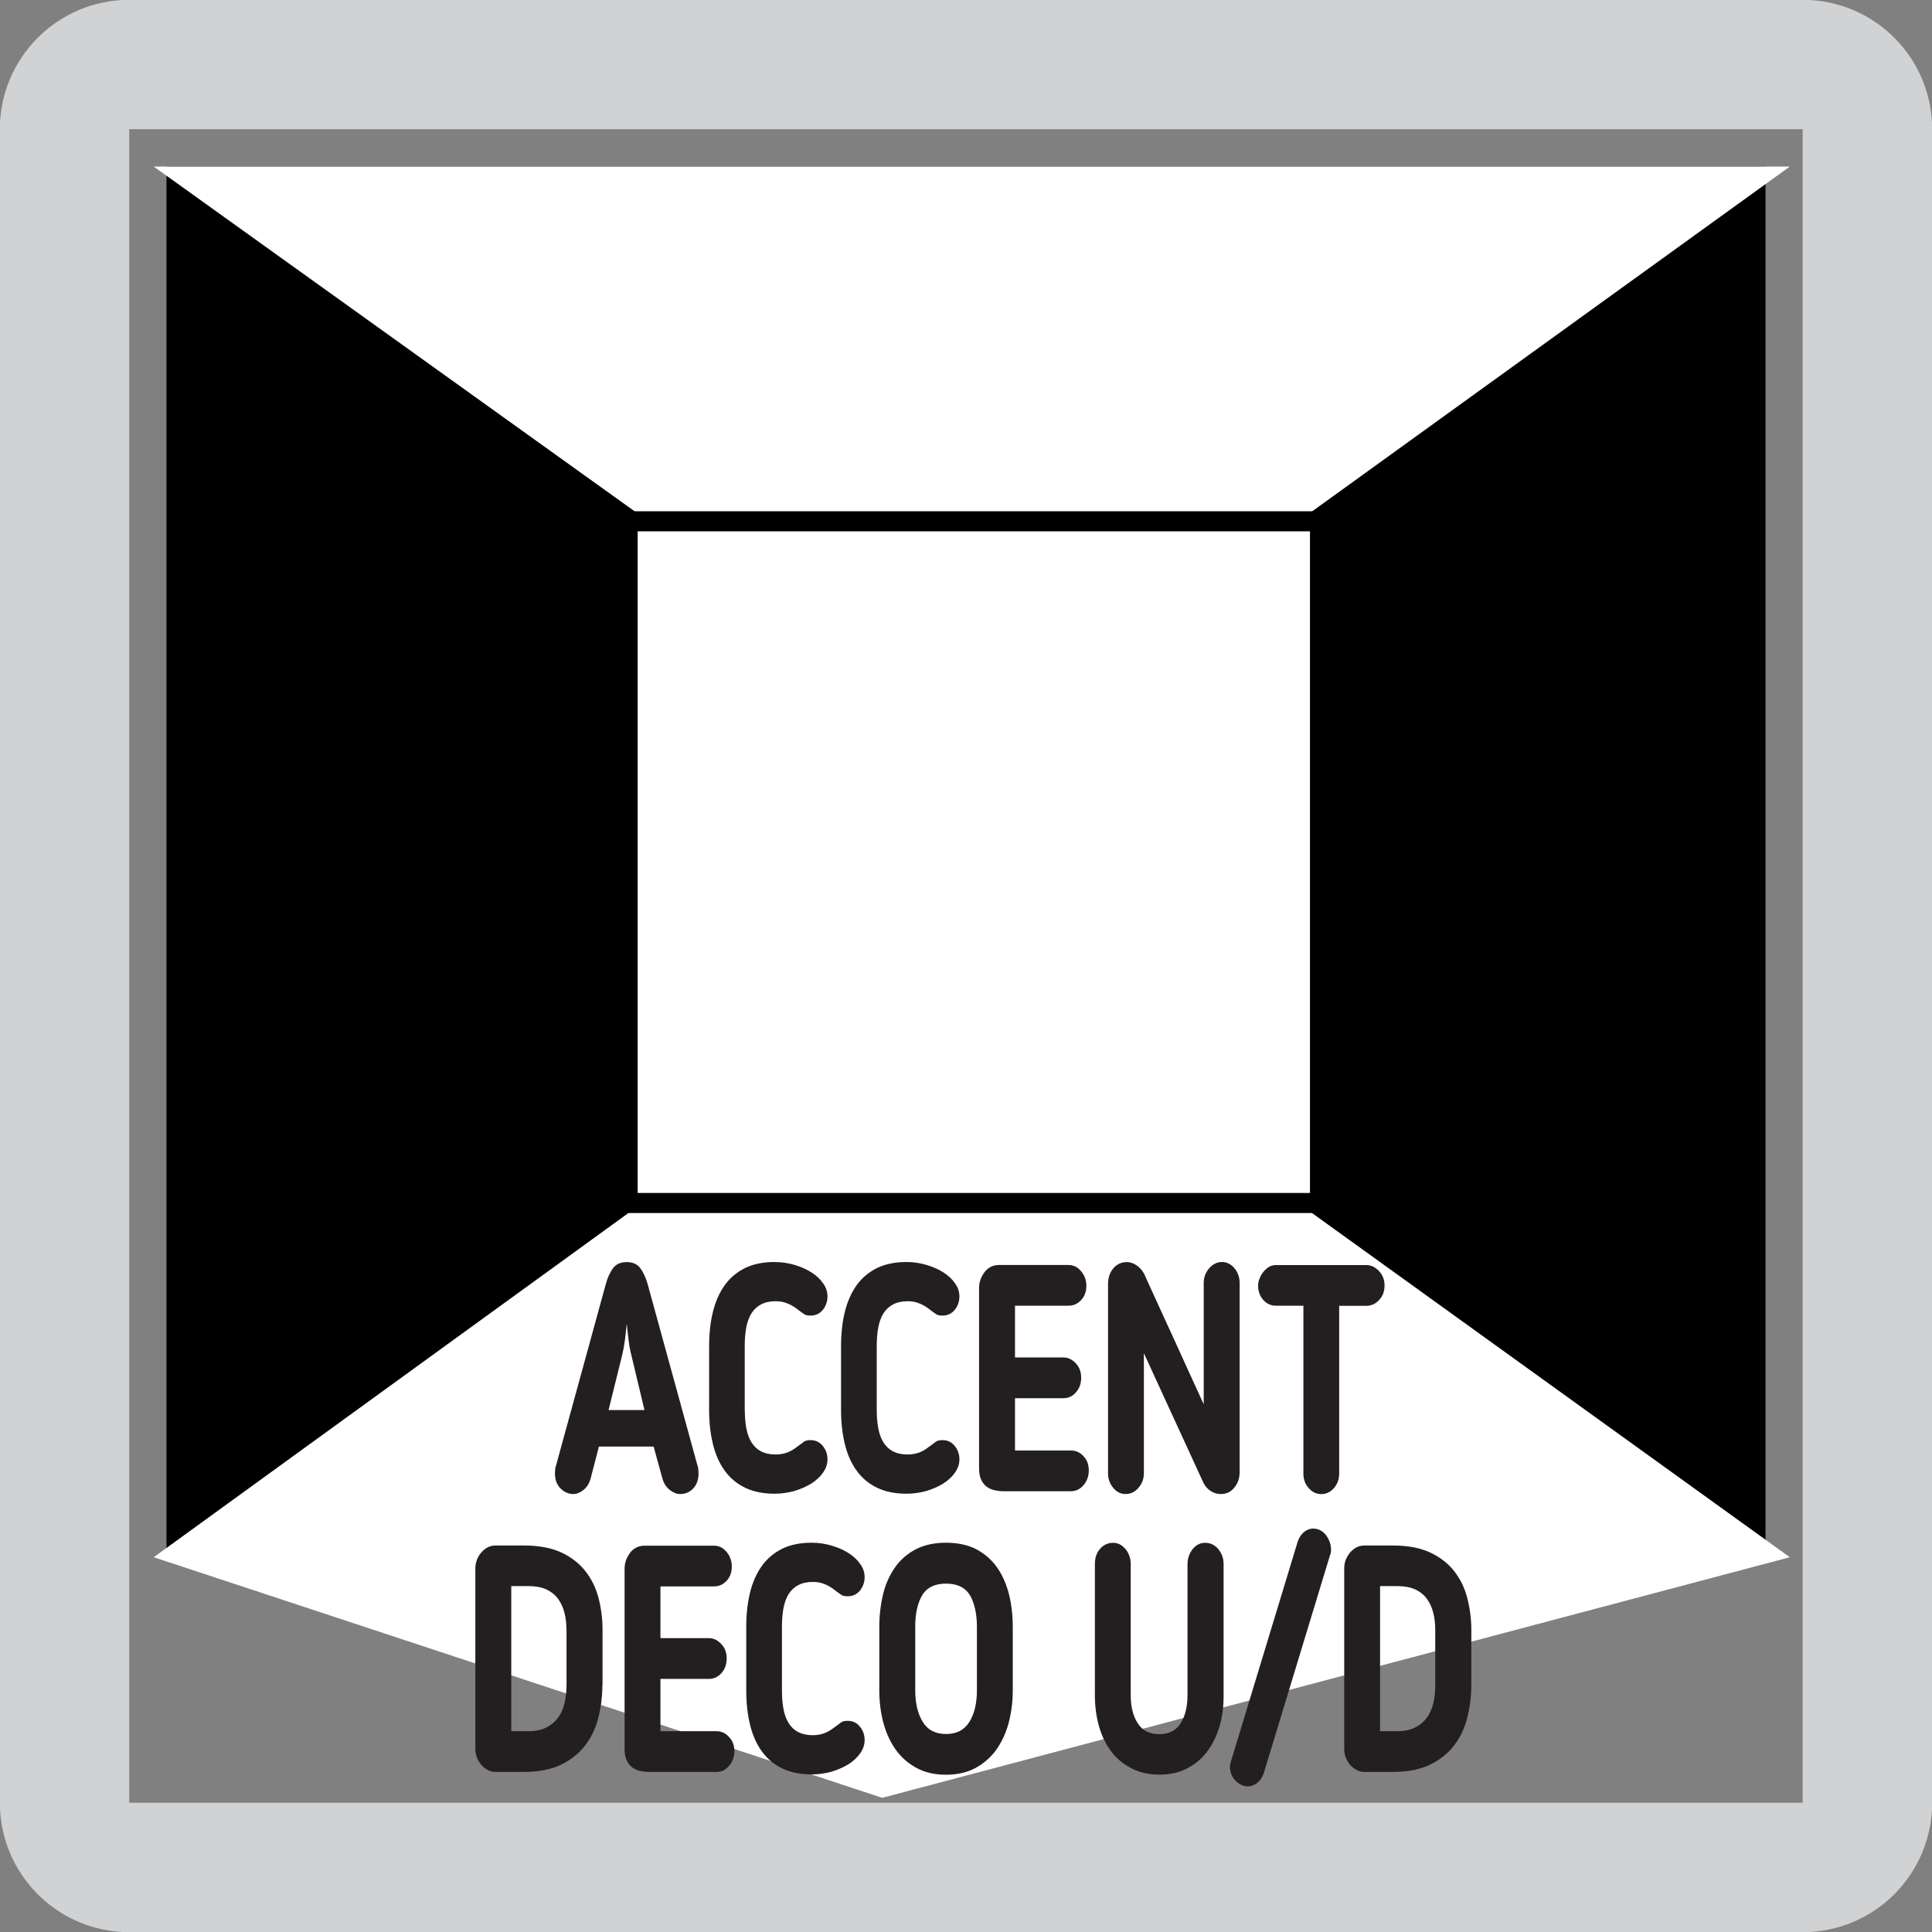 <?xml version="1.0" encoding="utf-8"?>
<!-- Generator: Adobe Illustrator 15.1.0, SVG Export Plug-In . SVG Version: 6.00 Build 0)  -->
<!DOCTYPE svg PUBLIC "-//W3C//DTD SVG 1.1//EN" "http://www.w3.org/Graphics/SVG/1.1/DTD/svg11.dtd">
<svg version="1.1" id="Layer_1" xmlns="http://www.w3.org/2000/svg" xmlns:xlink="http://www.w3.org/1999/xlink" x="0px" y="0px"
	 width="24.09px" height="24.09px" viewBox="0 0 24.09 24.09" enable-background="new 0 0 24.09 24.09" xml:space="preserve">
<rect x="0" y="0" width="24.09" height="24.09" fill="#808080" stroke="none"/>
<g>
	<rect x="2.076" y="2.077" width="19.938" height="17.34"/>
</g>
<polygon fill="#FFFFFF" points="12.083,12.045 12.083,12.045 22.317,19.417 11,22.417 1.917,19.417 "/>
<polygon fill="#FFFFFF" points="12.152,9.414 12.152,9.414 1.917,2.077 22.317,2.077 "/>
<g>
	<defs>
		<rect id="SVGID_1_" x="-0.002" y="-0.002" width="24.094" height="24.094"/>
	</defs>
	<clipPath id="SVGID_2_">
		<use xlink:href="#SVGID_1_"  overflow="visible"/>
	</clipPath>
	<path clip-path="url(#SVGID_2_)" fill="#D1D2D3" d="M1.611,24.092h20.866c0.895,0,1.615-0.723,1.615-1.613V1.611
		c0-0.891-0.721-1.613-1.615-1.613H1.611c-0.891,0-1.613,0.723-1.613,1.613v20.867C-0.002,23.369,0.72,24.092,1.611,24.092
		 M1.611,1.611h20.866v20.867H1.611V1.611z"/>
</g>
<g>
	<g>
		<path fill="#231F20" d="M7.363,18.441c-0.017,0.059-0.047,0.105-0.09,0.139c-0.042,0.033-0.083,0.049-0.122,0.049
			c-0.062,0-0.116-0.023-0.162-0.07s-0.069-0.107-0.069-0.186c0-0.01,0-0.025,0.002-0.043c0.001-0.02,0.003-0.033,0.008-0.045
			l0.624-2.275c0.021-0.078,0.051-0.143,0.088-0.195c0.038-0.051,0.094-0.078,0.171-0.078c0.077,0,0.134,0.025,0.171,0.076
			c0.038,0.051,0.068,0.117,0.091,0.197L8.7,18.285c0.004,0.012,0.007,0.025,0.008,0.045c0.001,0.018,0.002,0.033,0.002,0.043
			c0,0.078-0.022,0.139-0.066,0.186c-0.043,0.047-0.099,0.07-0.165,0.07c-0.043,0-0.085-0.018-0.128-0.051
			c-0.043-0.035-0.073-0.08-0.09-0.137L8.15,18.037H7.468L7.363,18.441z M7.872,16.896c-0.015-0.059-0.027-0.123-0.035-0.193
			c-0.009-0.07-0.016-0.137-0.022-0.197c-0.006,0.061-0.014,0.127-0.022,0.197c-0.009,0.07-0.021,0.135-0.035,0.193l-0.17,0.686
			h0.448L7.872,16.896z"/>
		<path fill="#231F20" d="M9.287,17.578c0,0.084,0.006,0.162,0.019,0.23c0.013,0.07,0.034,0.129,0.064,0.176
			c0.03,0.049,0.069,0.086,0.119,0.113c0.049,0.025,0.11,0.039,0.182,0.039c0.051,0,0.098-0.008,0.141-0.023
			c0.042-0.016,0.084-0.039,0.125-0.072l0.032-0.023c0.021-0.016,0.041-0.031,0.058-0.043s0.043-0.018,0.08-0.018
			c0.062,0,0.112,0.023,0.152,0.072s0.059,0.104,0.059,0.168c0,0.059-0.019,0.113-0.056,0.166c-0.037,0.053-0.087,0.098-0.148,0.137
			c-0.062,0.037-0.132,0.068-0.211,0.092c-0.079,0.021-0.161,0.033-0.246,0.033c-0.141,0-0.263-0.025-0.365-0.074
			c-0.102-0.049-0.187-0.119-0.254-0.211c-0.067-0.092-0.117-0.203-0.148-0.332c-0.032-0.129-0.048-0.273-0.048-0.43v-0.793
			c0-0.156,0.016-0.301,0.048-0.43c0.032-0.129,0.082-0.24,0.148-0.332c0.067-0.092,0.152-0.162,0.254-0.213
			c0.103-0.049,0.224-0.074,0.365-0.074c0.085,0,0.167,0.012,0.246,0.035s0.149,0.053,0.211,0.092
			c0.062,0.039,0.111,0.084,0.148,0.137c0.038,0.051,0.056,0.107,0.056,0.166c0,0.062-0.02,0.119-0.059,0.168
			c-0.04,0.047-0.09,0.07-0.152,0.07c-0.037,0-0.063-0.006-0.08-0.018s-0.037-0.025-0.058-0.041L9.936,16.32
			c-0.041-0.031-0.082-0.055-0.125-0.07c-0.043-0.018-0.09-0.025-0.141-0.025c-0.072,0-0.133,0.014-0.182,0.041
			c-0.049,0.025-0.089,0.064-0.119,0.111c-0.03,0.049-0.051,0.107-0.064,0.176c-0.013,0.07-0.019,0.146-0.019,0.232V17.578z"/>
		<path fill="#231F20" d="M10.932,17.578c0,0.084,0.006,0.162,0.019,0.23c0.013,0.07,0.034,0.129,0.064,0.176
			c0.03,0.049,0.069,0.086,0.119,0.113c0.049,0.025,0.11,0.039,0.182,0.039c0.051,0,0.098-0.008,0.141-0.023
			c0.042-0.016,0.084-0.039,0.125-0.072l0.032-0.023c0.021-0.016,0.041-0.031,0.058-0.043s0.043-0.018,0.08-0.018
			c0.062,0,0.112,0.023,0.152,0.072s0.059,0.104,0.059,0.168c0,0.059-0.019,0.113-0.056,0.166c-0.037,0.053-0.087,0.098-0.148,0.137
			c-0.062,0.037-0.132,0.068-0.211,0.092c-0.079,0.021-0.161,0.033-0.246,0.033c-0.141,0-0.263-0.025-0.365-0.074
			c-0.102-0.049-0.187-0.119-0.254-0.211c-0.067-0.092-0.117-0.203-0.148-0.332c-0.032-0.129-0.048-0.273-0.048-0.43v-0.793
			c0-0.156,0.016-0.301,0.048-0.43c0.032-0.129,0.082-0.24,0.148-0.332c0.067-0.092,0.152-0.162,0.254-0.213
			c0.103-0.049,0.224-0.074,0.365-0.074c0.085,0,0.167,0.012,0.246,0.035s0.149,0.053,0.211,0.092
			c0.062,0.039,0.111,0.084,0.148,0.137c0.038,0.051,0.056,0.107,0.056,0.166c0,0.062-0.02,0.119-0.059,0.168
			c-0.04,0.047-0.09,0.07-0.152,0.07c-0.037,0-0.063-0.006-0.08-0.018s-0.037-0.025-0.058-0.041l-0.032-0.025
			c-0.041-0.031-0.082-0.055-0.125-0.07c-0.043-0.018-0.09-0.025-0.141-0.025c-0.072,0-0.133,0.014-0.182,0.041
			c-0.049,0.025-0.089,0.064-0.119,0.111c-0.03,0.049-0.051,0.107-0.064,0.176c-0.013,0.07-0.019,0.146-0.019,0.232V17.578z"/>
		<path fill="#231F20" d="M13.576,18.334c0,0.07-0.021,0.133-0.065,0.184s-0.097,0.076-0.158,0.076h-0.848
			c-0.038,0-0.076-0.006-0.112-0.014c-0.036-0.01-0.068-0.025-0.096-0.047c-0.027-0.021-0.049-0.051-0.065-0.088
			s-0.024-0.082-0.024-0.137v-2.252c0-0.033,0.006-0.068,0.019-0.104s0.03-0.064,0.051-0.092s0.047-0.049,0.077-0.064
			s0.063-0.023,0.1-0.023h0.867c0.062,0,0.115,0.025,0.158,0.078c0.044,0.051,0.066,0.113,0.066,0.182
			c0,0.072-0.022,0.131-0.066,0.178c-0.043,0.047-0.096,0.07-0.158,0.07h-0.666v0.645h0.605c0.056,0,0.105,0.023,0.152,0.072
			c0.045,0.047,0.068,0.107,0.068,0.18s-0.021,0.133-0.064,0.182c-0.042,0.049-0.094,0.074-0.156,0.074h-0.605v0.652h0.698
			c0.06,0,0.112,0.023,0.157,0.072C13.555,18.205,13.576,18.264,13.576,18.334z"/>
		<path fill="#231F20" d="M15.22,18.629c-0.043,0-0.084-0.012-0.123-0.037c-0.04-0.025-0.07-0.061-0.091-0.102l-0.743-1.617v1.496
			c0,0.07-0.022,0.131-0.067,0.182c-0.045,0.053-0.098,0.078-0.16,0.078c-0.062,0-0.113-0.025-0.156-0.078
			c-0.043-0.051-0.064-0.111-0.064-0.182V16.01c0-0.078,0.022-0.143,0.066-0.195c0.043-0.051,0.1-0.078,0.168-0.078
			c0.043,0,0.084,0.014,0.123,0.041s0.07,0.062,0.094,0.107c0.07,0.154,0.135,0.297,0.193,0.424c0.06,0.129,0.117,0.254,0.174,0.379
			c0.057,0.123,0.114,0.252,0.174,0.383c0.061,0.133,0.127,0.279,0.201,0.439v-1.512c0-0.07,0.023-0.131,0.068-0.184
			c0.045-0.051,0.098-0.078,0.16-0.078c0.061,0,0.113,0.027,0.156,0.078c0.043,0.053,0.064,0.113,0.064,0.184v2.359
			c0,0.074-0.022,0.139-0.066,0.191C15.348,18.604,15.29,18.629,15.22,18.629z"/>
		<path fill="#231F20" d="M16.25,16.281h-0.34c-0.063,0-0.117-0.025-0.16-0.074c-0.042-0.049-0.063-0.107-0.063-0.178
			c0-0.027,0.006-0.055,0.018-0.086s0.028-0.059,0.048-0.084c0.021-0.025,0.044-0.047,0.07-0.062
			c0.027-0.016,0.057-0.023,0.088-0.023h1.127c0.058,0,0.109,0.025,0.156,0.074s0.07,0.109,0.07,0.182
			c0,0.07-0.021,0.129-0.066,0.178s-0.098,0.074-0.16,0.074h-0.34v2.092c0,0.07-0.021,0.129-0.064,0.18
			c-0.045,0.051-0.098,0.076-0.159,0.076s-0.114-0.025-0.158-0.076s-0.065-0.109-0.065-0.18V16.281z"/>
		<path fill="#231F20" d="M7.511,21.01c0,0.141-0.017,0.277-0.05,0.408c-0.033,0.131-0.088,0.246-0.165,0.346
			s-0.177,0.18-0.301,0.24c-0.124,0.059-0.276,0.09-0.458,0.09H6.177c-0.034,0-0.066-0.008-0.096-0.025
			c-0.03-0.016-0.056-0.035-0.078-0.061s-0.041-0.057-0.055-0.09c-0.014-0.035-0.021-0.072-0.021-0.113v-2.248
			c0-0.039,0.007-0.076,0.021-0.111c0.014-0.035,0.032-0.064,0.055-0.09s0.048-0.047,0.078-0.062
			c0.03-0.016,0.062-0.023,0.096-0.023h0.362c0.181,0,0.333,0.029,0.458,0.086c0.124,0.057,0.224,0.135,0.301,0.232
			s0.132,0.209,0.165,0.336c0.033,0.127,0.05,0.26,0.05,0.396V21.01z M7.063,20.32c0-0.074-0.008-0.145-0.025-0.211
			s-0.044-0.125-0.08-0.174s-0.085-0.088-0.146-0.117c-0.061-0.027-0.134-0.041-0.219-0.041H6.375v1.809h0.218
			c0.087,0,0.161-0.016,0.221-0.047s0.108-0.072,0.146-0.123c0.038-0.053,0.064-0.113,0.08-0.184
			c0.016-0.068,0.024-0.143,0.024-0.223V20.32z"/>
		<path fill="#231F20" d="M9.157,21.834c0,0.07-0.022,0.133-0.066,0.184c-0.043,0.051-0.096,0.076-0.158,0.076H8.085
			c-0.038,0-0.076-0.006-0.112-0.014c-0.036-0.01-0.068-0.025-0.096-0.047c-0.027-0.021-0.049-0.051-0.065-0.088
			s-0.024-0.082-0.024-0.137v-2.252c0-0.033,0.006-0.068,0.019-0.104s0.03-0.064,0.051-0.092s0.047-0.049,0.077-0.064
			s0.063-0.023,0.1-0.023h0.867c0.062,0,0.114,0.025,0.158,0.078c0.043,0.051,0.065,0.113,0.065,0.182
			c0,0.072-0.022,0.131-0.065,0.178c-0.044,0.047-0.097,0.07-0.158,0.07H8.235v0.645H8.84c0.056,0,0.106,0.023,0.152,0.072
			c0.046,0.047,0.069,0.107,0.069,0.18s-0.021,0.133-0.064,0.182s-0.095,0.074-0.157,0.074H8.235v0.652h0.698
			c0.06,0,0.112,0.023,0.157,0.072C9.135,21.705,9.157,21.764,9.157,21.834z"/>
		<path fill="#231F20" d="M9.75,21.078c0,0.084,0.006,0.162,0.019,0.23c0.013,0.07,0.034,0.129,0.064,0.176
			c0.03,0.049,0.069,0.086,0.119,0.113c0.049,0.025,0.11,0.039,0.182,0.039c0.051,0,0.098-0.008,0.141-0.023
			c0.042-0.016,0.084-0.039,0.125-0.072l0.032-0.023c0.021-0.016,0.041-0.031,0.058-0.043s0.043-0.018,0.08-0.018
			c0.062,0,0.112,0.023,0.152,0.072s0.059,0.104,0.059,0.168c0,0.059-0.019,0.113-0.056,0.166c-0.037,0.053-0.087,0.098-0.148,0.137
			c-0.062,0.037-0.132,0.068-0.211,0.092c-0.079,0.021-0.161,0.033-0.246,0.033c-0.141,0-0.263-0.025-0.365-0.074
			c-0.102-0.049-0.187-0.119-0.254-0.211c-0.067-0.092-0.117-0.203-0.148-0.332c-0.032-0.129-0.048-0.273-0.048-0.43v-0.793
			c0-0.156,0.016-0.301,0.048-0.43c0.032-0.129,0.082-0.24,0.148-0.332c0.067-0.092,0.152-0.162,0.254-0.213
			c0.103-0.049,0.224-0.074,0.365-0.074c0.085,0,0.167,0.012,0.246,0.035s0.149,0.053,0.211,0.092
			c0.062,0.039,0.111,0.084,0.148,0.137c0.038,0.051,0.056,0.107,0.056,0.166c0,0.062-0.02,0.119-0.059,0.168
			c-0.04,0.047-0.09,0.07-0.152,0.07c-0.037,0-0.063-0.006-0.08-0.018s-0.037-0.025-0.058-0.041L10.4,19.82
			c-0.041-0.031-0.082-0.055-0.125-0.07c-0.043-0.018-0.09-0.025-0.141-0.025c-0.072,0-0.133,0.014-0.182,0.041
			c-0.049,0.025-0.089,0.064-0.119,0.111c-0.03,0.049-0.051,0.107-0.064,0.176c-0.013,0.07-0.019,0.146-0.019,0.232V21.078z"/>
		<path fill="#231F20" d="M11.796,22.129c-0.139,0-0.26-0.027-0.363-0.082s-0.19-0.129-0.259-0.223
			c-0.069-0.096-0.122-0.207-0.157-0.334c-0.035-0.129-0.053-0.266-0.053-0.412v-0.793c0-0.141,0.016-0.275,0.046-0.402
			s0.08-0.238,0.146-0.334c0.066-0.096,0.152-0.172,0.258-0.229c0.105-0.055,0.233-0.084,0.382-0.084s0.277,0.029,0.382,0.084
			c0.105,0.057,0.191,0.133,0.258,0.229c0.066,0.096,0.114,0.207,0.146,0.334c0.031,0.127,0.046,0.262,0.046,0.402v0.793
			c0,0.146-0.018,0.283-0.053,0.412c-0.035,0.127-0.088,0.238-0.157,0.334c-0.07,0.094-0.156,0.168-0.259,0.223
			S11.935,22.129,11.796,22.129z M11.796,19.746c-0.141,0-0.24,0.049-0.298,0.146c-0.058,0.1-0.086,0.23-0.086,0.393v0.793
			c0,0.158,0.031,0.289,0.093,0.391c0.062,0.102,0.159,0.152,0.292,0.152s0.229-0.051,0.291-0.152s0.093-0.232,0.093-0.391v-0.793
			c0-0.162-0.029-0.293-0.086-0.393C12.036,19.795,11.937,19.746,11.796,19.746z"/>
		<path fill="#231F20" d="M15.205,21.531c-0.037,0.121-0.09,0.227-0.158,0.316c-0.07,0.09-0.154,0.158-0.254,0.207
			c-0.099,0.051-0.211,0.074-0.338,0.074s-0.242-0.025-0.342-0.076s-0.185-0.119-0.253-0.207c-0.067-0.088-0.12-0.193-0.155-0.314
			s-0.053-0.254-0.053-0.398v-1.631c0-0.078,0.021-0.141,0.066-0.191c0.043-0.049,0.098-0.074,0.161-0.074
			c0.06,0,0.111,0.027,0.155,0.078c0.043,0.053,0.065,0.115,0.065,0.188v1.631c0,0.145,0.028,0.262,0.087,0.352
			c0.057,0.092,0.146,0.137,0.268,0.137c0.122,0,0.211-0.045,0.268-0.137c0.057-0.09,0.085-0.207,0.085-0.352v-1.631
			c0-0.07,0.021-0.131,0.063-0.186c0.043-0.053,0.096-0.08,0.157-0.08c0.066,0,0.121,0.027,0.165,0.08
			c0.044,0.055,0.065,0.115,0.065,0.186v1.631C15.259,21.277,15.24,21.41,15.205,21.531z"/>
		<path fill="#231F20" d="M15.76,22.102c-0.019,0.061-0.051,0.107-0.098,0.139c-0.045,0.029-0.094,0.039-0.145,0.029
			c-0.03-0.008-0.058-0.021-0.082-0.041c-0.024-0.018-0.045-0.039-0.061-0.064s-0.027-0.055-0.033-0.086
			c-0.008-0.033-0.006-0.064,0.002-0.098l0.836-2.752c0.02-0.061,0.051-0.107,0.096-0.137c0.045-0.031,0.093-0.039,0.145-0.027
			c0.055,0.014,0.1,0.049,0.133,0.105c0.033,0.055,0.047,0.113,0.043,0.176c-0.002,0.021-0.008,0.041-0.016,0.059L15.76,22.102z"/>
		<path fill="#231F20" d="M18.346,21.01c0,0.141-0.018,0.277-0.051,0.408c-0.032,0.131-0.088,0.246-0.164,0.346
			s-0.178,0.18-0.301,0.24c-0.124,0.059-0.276,0.09-0.457,0.09h-0.362c-0.034,0-0.065-0.008-0.097-0.025
			c-0.029-0.016-0.055-0.035-0.078-0.061c-0.021-0.025-0.04-0.057-0.055-0.09c-0.014-0.035-0.02-0.072-0.02-0.113v-2.248
			c0-0.039,0.006-0.076,0.02-0.111c0.015-0.035,0.033-0.064,0.055-0.09c0.023-0.025,0.049-0.047,0.078-0.062
			c0.031-0.016,0.062-0.023,0.097-0.023h0.362c0.181,0,0.333,0.029,0.457,0.086c0.123,0.057,0.225,0.135,0.301,0.232
			s0.132,0.209,0.164,0.336c0.033,0.127,0.051,0.26,0.051,0.396V21.01z M17.896,20.32c0-0.074-0.008-0.145-0.025-0.211
			c-0.017-0.066-0.043-0.125-0.08-0.174c-0.035-0.049-0.084-0.088-0.145-0.117c-0.062-0.027-0.135-0.041-0.22-0.041h-0.218v1.809
			h0.218c0.087,0,0.161-0.016,0.221-0.047s0.108-0.072,0.146-0.123c0.037-0.053,0.064-0.113,0.08-0.184
			c0.016-0.068,0.023-0.143,0.023-0.223V20.32z"/>
	</g>
</g>
<g>
	<rect x="7.826" y="6.5" fill="#FFFFFF" width="8.633" height="8.5"/>
	<path d="M16.334,6.625v8.25H7.951v-8.25H16.334 M16.584,6.375h-0.25H7.951h-0.25v0.25v8.25v0.25h0.25h8.383h0.25v-0.25v-8.25V6.375
		L16.584,6.375z"/>
</g>
</svg>
